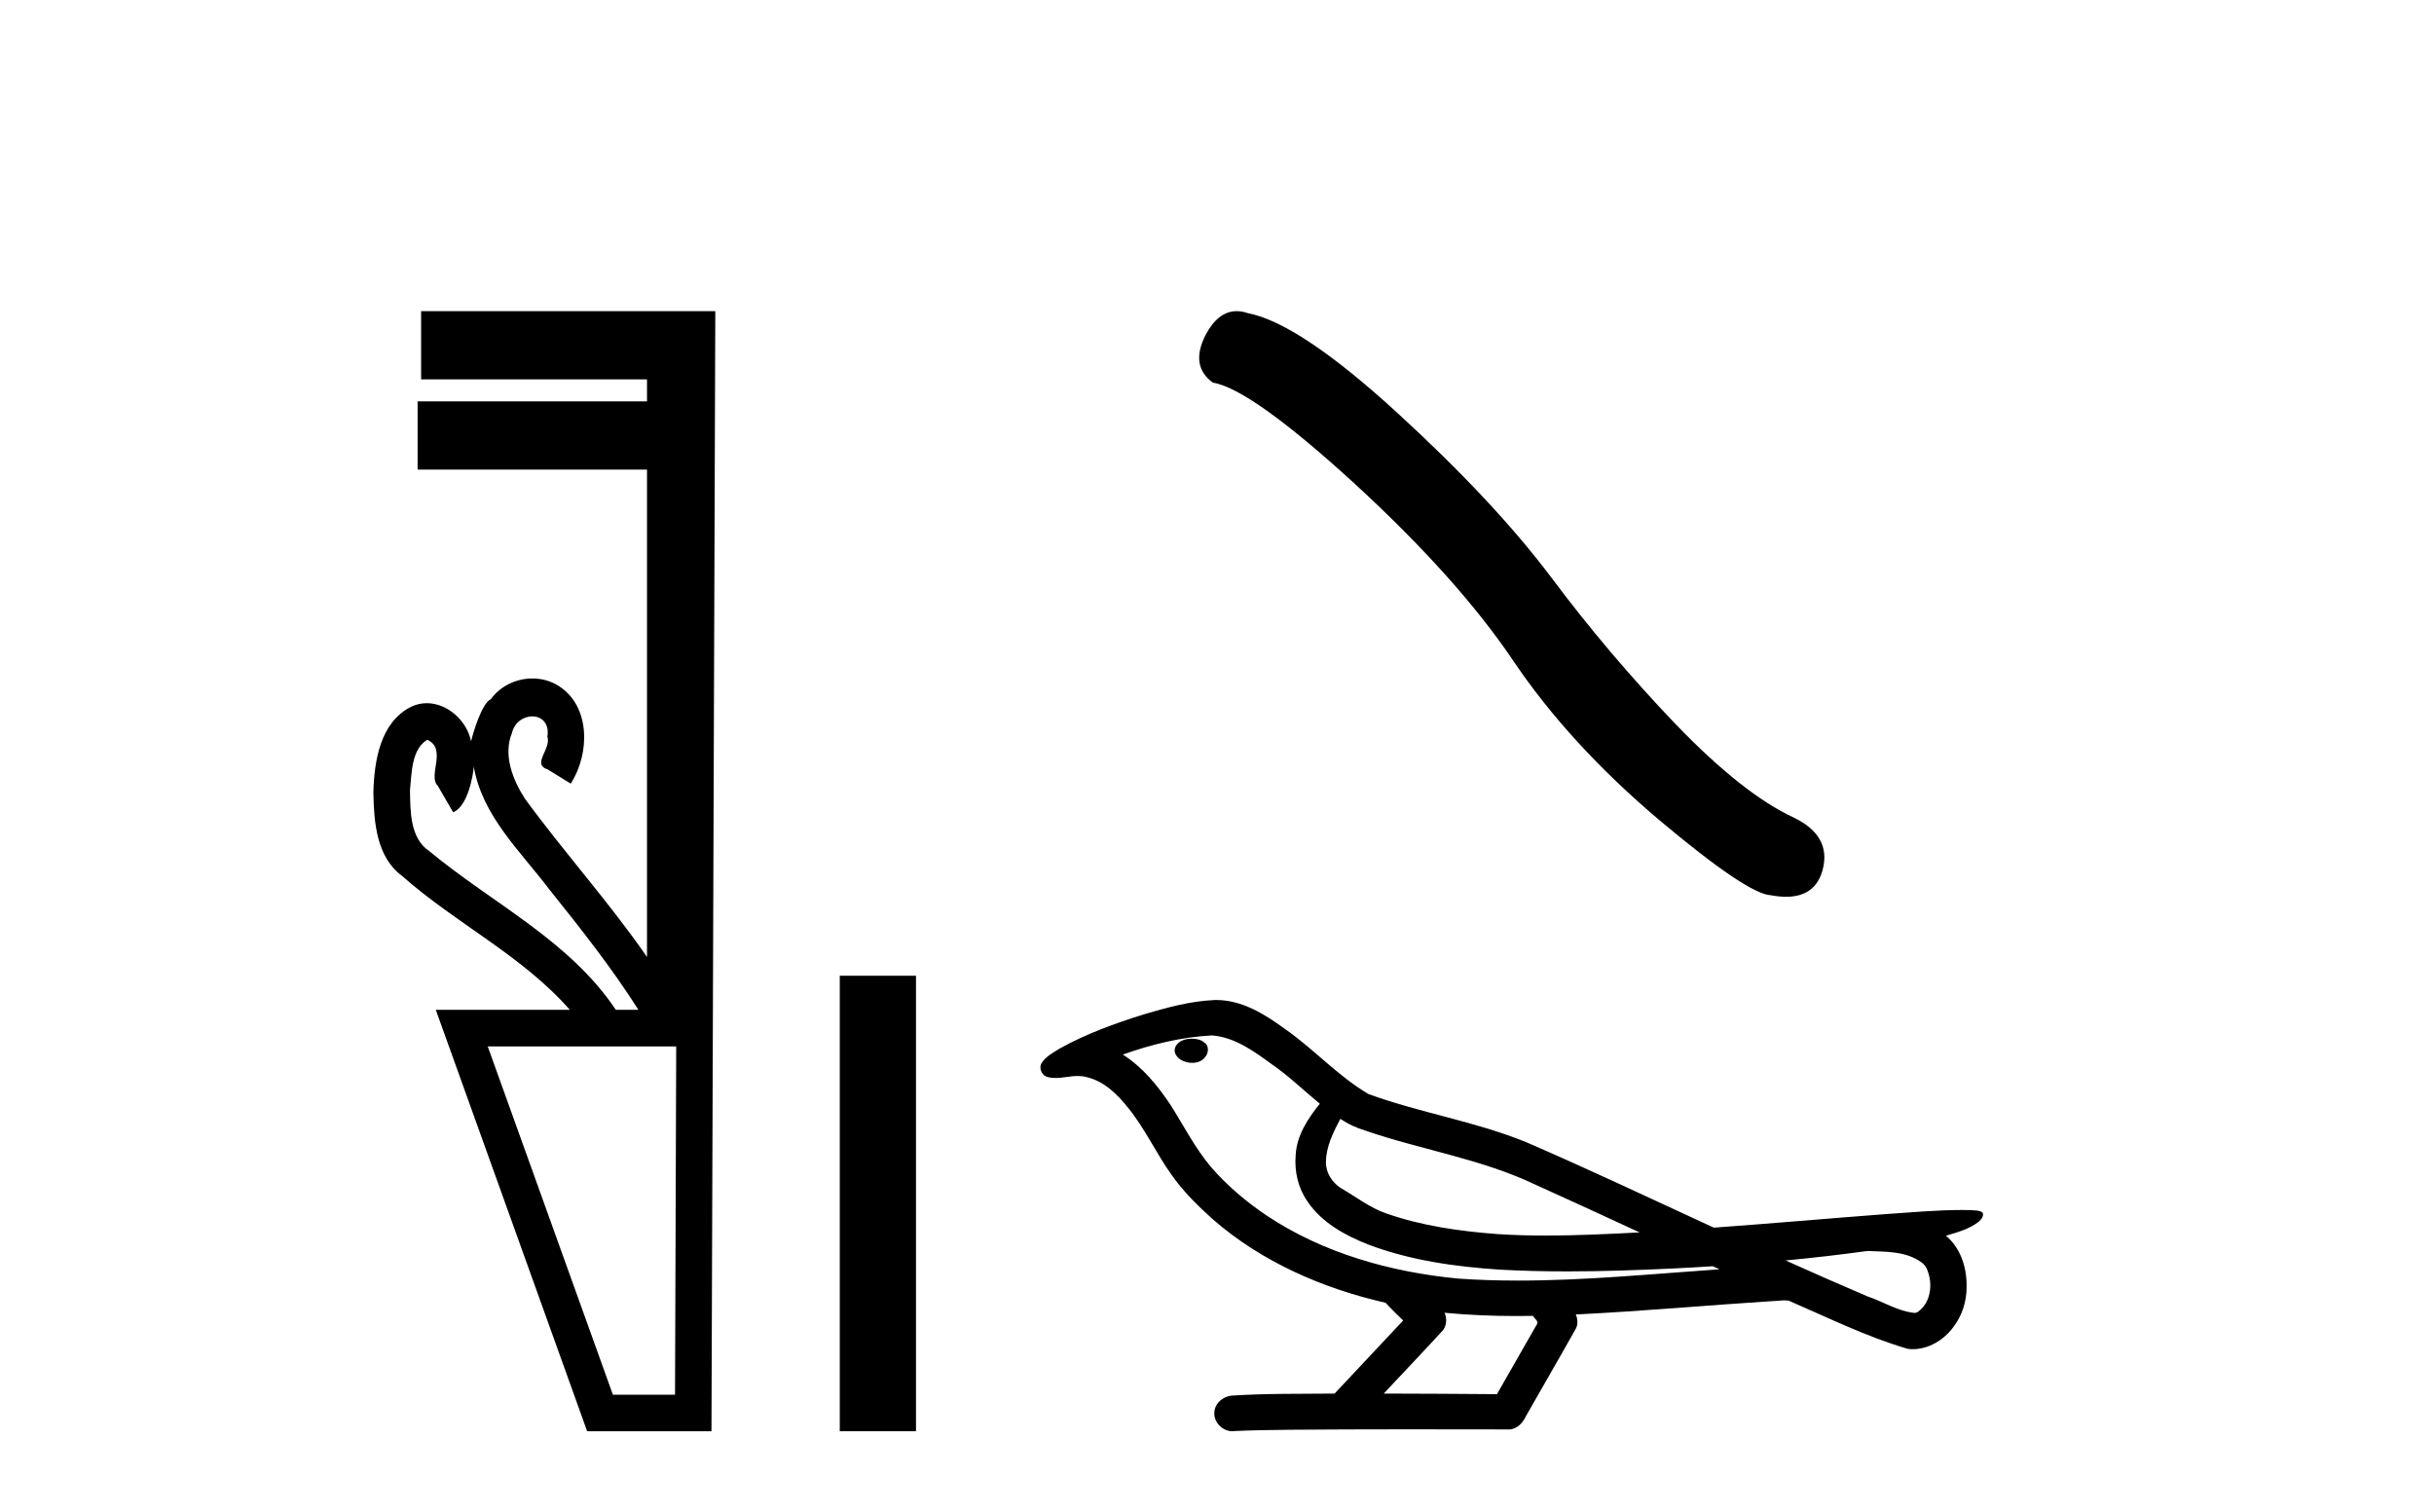 <?xml version='1.0' encoding='UTF-8' standalone='yes'?><svg xmlns='http://www.w3.org/2000/svg' xmlns:xlink='http://www.w3.org/1999/xlink' width='66.0' height='41.0' ><path d='M 11.586 20.059 C 12.135 20.308 11.59 21.04 11.87 21.306 C 12.009 21.545 12.148 21.785 12.287 22.025 C 12.693 21.866 12.831 20.996 12.848 20.789 L 12.848 20.789 C 13.074 22.125 14.118 23.087 14.9 24.123 C 15.745 25.177 16.585 26.24 17.311 27.382 L 16.698 27.382 C 15.441 25.499 13.348 24.495 11.649 23.086 C 11.113 22.73 11.128 22.003 11.117 21.427 C 11.164 20.966 11.156 20.316 11.586 20.059 ZM 18.336 28.374 C 18.325 31.522 18.315 34.67 18.304 37.818 L 16.619 37.818 C 15.488 34.67 14.356 31.522 13.225 28.374 ZM 11.419 8.437 C 11.419 9.054 11.419 9.67 11.419 10.287 L 17.544 10.287 C 17.544 10.486 17.544 10.685 17.544 10.884 L 11.324 10.884 C 11.324 11.501 11.324 12.118 11.324 12.734 L 17.544 12.734 C 17.544 17.139 17.544 21.544 17.544 25.949 C 16.517 24.463 15.302 23.119 14.237 21.662 C 13.903 21.15 13.636 20.467 13.884 19.871 C 13.952 19.579 14.203 19.425 14.433 19.425 C 14.679 19.425 14.9 19.602 14.843 19.973 C 14.955 20.302 14.409 20.725 14.848 20.862 C 15.057 20.99 15.266 21.119 15.476 21.248 C 15.995 20.446 16.026 19.14 15.131 18.589 C 14.919 18.459 14.678 18.397 14.437 18.397 C 14.004 18.397 13.572 18.597 13.309 18.959 C 13.067 19.07 12.833 19.851 12.774 20.101 L 12.774 20.101 C 12.774 20.101 12.774 20.101 12.774 20.101 L 12.774 20.101 C 12.774 20.101 12.774 20.101 12.774 20.101 L 12.774 20.101 C 12.661 19.543 12.134 19.067 11.573 19.067 C 11.431 19.067 11.286 19.098 11.145 19.166 C 10.307 19.588 10.148 20.638 10.124 21.484 C 10.139 22.28 10.202 23.235 10.902 23.751 C 12.356 25.039 14.159 25.909 15.451 27.382 L 11.817 27.382 C 13.186 31.191 14.553 35 15.921 38.809 L 19.292 38.809 C 19.327 28.685 19.361 18.561 19.396 8.437 Z' style='fill:#000000;stroke:none' /><path d='M 22.771 26.458 L 22.771 38.809 L 24.838 38.809 L 24.838 26.458 Z' style='fill:#000000;stroke:none' /><path d='M 33.533 8.437 Q 33.03 8.437 32.689 9.086 Q 32.264 9.922 32.887 10.375 Q 33.922 10.545 36.742 13.124 Q 39.547 15.703 41.05 17.942 Q 42.566 20.181 44.975 22.222 Q 47.384 24.248 48.021 24.276 Q 48.242 24.317 48.429 24.317 Q 49.229 24.317 49.424 23.582 Q 49.665 22.661 48.631 22.165 Q 47.256 21.527 45.428 19.628 Q 43.6 17.715 42.056 15.647 Q 40.497 13.578 37.861 11.169 Q 35.226 8.76 33.837 8.491 Q 33.678 8.437 33.533 8.437 Z' style='fill:#000000;stroke:none' /><path d='M 32.323 28.166 C 32.312 28.166 32.302 28.166 32.291 28.166 C 32.117 28.167 31.915 28.242 31.86 28.422 C 31.813 28.598 31.98 28.746 32.135 28.787 C 32.196 28.809 32.263 28.82 32.33 28.82 C 32.471 28.82 32.611 28.768 32.692 28.647 C 32.776 28.536 32.786 28.344 32.651 28.267 C 32.562 28.187 32.44 28.166 32.323 28.166 ZM 36.344 30.338 L 36.356 30.346 L 36.364 30.351 C 36.561 30.483 36.777 30.581 37.004 30.651 C 38.539 31.182 40.174 31.422 41.646 32.129 C 42.586 32.552 43.523 32.985 44.459 33.418 C 43.614 33.461 42.767 33.503 41.921 33.503 C 41.485 33.503 41.05 33.492 40.615 33.464 C 39.591 33.387 38.56 33.244 37.589 32.903 C 37.141 32.749 36.763 32.449 36.358 32.215 C 36.12 32.063 35.949 31.799 35.954 31.511 C 35.957 31.091 36.153 30.702 36.344 30.338 ZM 32.862 28.076 L 32.876 28.077 L 32.878 28.077 C 33.502 28.131 34.022 28.521 34.514 28.878 C 34.967 29.193 35.361 29.579 35.788 29.929 C 35.463 30.331 35.159 30.792 35.133 31.326 C 35.096 31.764 35.2 32.213 35.451 32.575 C 35.836 33.148 36.466 33.497 37.095 33.744 C 38.237 34.178 39.461 34.348 40.674 34.428 C 41.282 34.461 41.89 34.475 42.498 34.475 C 43.456 34.475 44.415 34.441 45.372 34.396 C 45.73 34.379 46.087 34.358 46.444 34.335 C 46.482 34.363 46.692 34.422 46.576 34.422 C 46.574 34.422 46.573 34.422 46.571 34.422 C 44.772 34.547 42.969 34.724 41.165 34.724 C 40.623 34.724 40.08 34.708 39.538 34.67 C 37.709 34.494 35.881 33.984 34.341 32.957 C 33.793 32.587 33.283 32.157 32.848 31.657 C 32.412 31.144 32.103 30.536 31.745 29.968 C 31.394 29.442 30.986 28.936 30.446 28.596 C 31.224 28.318 32.035 28.12 32.862 28.076 ZM 50.639 33.921 L 50.649 33.922 C 51.117 33.942 51.623 33.925 52.034 34.184 C 52.145 34.248 52.237 34.343 52.272 34.47 C 52.412 34.838 52.349 35.326 52.011 35.568 C 51.982 35.592 51.949 35.6 51.913 35.6 C 51.853 35.6 51.788 35.577 51.731 35.572 C 51.35 35.484 51.008 35.278 50.637 35.152 C 49.894 34.835 49.155 34.51 48.418 34.178 C 49.161 34.109 49.901 34.022 50.639 33.921 ZM 39.17 35.596 C 39.186 35.598 39.202 35.599 39.217 35.601 C 39.853 35.661 40.491 35.685 41.129 35.685 C 41.277 35.685 41.424 35.684 41.572 35.681 C 41.6 35.754 41.725 35.822 41.68 35.899 C 41.317 36.534 40.954 37.169 40.591 37.804 C 39.568 37.795 38.545 37.791 37.521 37.788 C 38.057 37.214 38.6 36.646 39.13 36.068 C 39.229 35.934 39.239 35.746 39.17 35.596 ZM 32.977 27.116 C 32.961 27.116 32.945 27.116 32.929 27.117 C 32.273 27.146 31.635 27.322 31.009 27.507 C 30.231 27.751 29.456 28.031 28.743 28.427 C 28.556 28.543 28.342 28.653 28.23 28.85 C 28.169 28.995 28.266 29.18 28.422 29.209 C 28.488 29.224 28.554 29.23 28.62 29.23 C 28.823 29.23 29.026 29.176 29.229 29.176 C 29.305 29.176 29.381 29.184 29.457 29.205 C 29.934 29.312 30.3 29.673 30.593 30.044 C 31.049 30.604 31.349 31.272 31.769 31.858 C 32.083 32.306 32.474 32.691 32.88 33.056 C 34.206 34.216 35.864 34.937 37.572 35.326 C 37.723 35.493 37.887 35.648 38.048 35.806 C 37.428 36.467 36.808 37.127 36.189 37.788 C 35.256 37.797 34.321 37.783 33.39 37.844 C 33.168 37.87 32.957 38.036 32.931 38.267 C 32.889 38.545 33.139 38.809 33.414 38.809 C 33.438 38.809 33.462 38.807 33.487 38.803 C 34.488 38.761 35.491 38.769 36.493 38.76 C 37.033 38.758 37.573 38.757 38.114 38.757 C 39.058 38.757 40.003 38.759 40.948 38.76 C 41.155 38.738 41.303 38.566 41.384 38.387 C 41.835 37.594 42.294 36.806 42.739 36.011 C 42.791 35.895 42.78 35.758 42.729 35.643 C 44.517 35.556 46.3 35.393 48.086 35.279 C 48.189 35.278 48.295 35.26 48.398 35.26 C 48.432 35.26 48.465 35.262 48.498 35.267 C 49.564 35.727 50.612 36.248 51.729 36.575 C 51.775 36.581 51.821 36.584 51.866 36.584 C 52.29 36.584 52.69 36.345 52.944 36.014 C 53.201 35.695 53.332 35.286 53.326 34.877 C 53.333 34.371 53.163 33.838 52.766 33.508 C 53.072 33.415 53.398 33.33 53.653 33.129 C 53.719 33.072 53.799 32.978 53.763 32.886 C 53.679 32.81 53.548 32.828 53.443 32.813 C 53.366 32.811 53.288 32.81 53.211 32.81 C 52.51 32.81 51.81 32.876 51.111 32.923 C 49.564 33.041 48.019 33.177 46.472 33.289 C 44.787 32.512 43.107 31.718 41.406 30.98 C 40.018 30.409 38.518 30.18 37.111 29.668 C 36.276 29.179 35.626 28.443 34.832 27.894 C 34.29 27.496 33.673 27.116 32.977 27.116 Z' style='fill:#000000;stroke:none' /></svg>